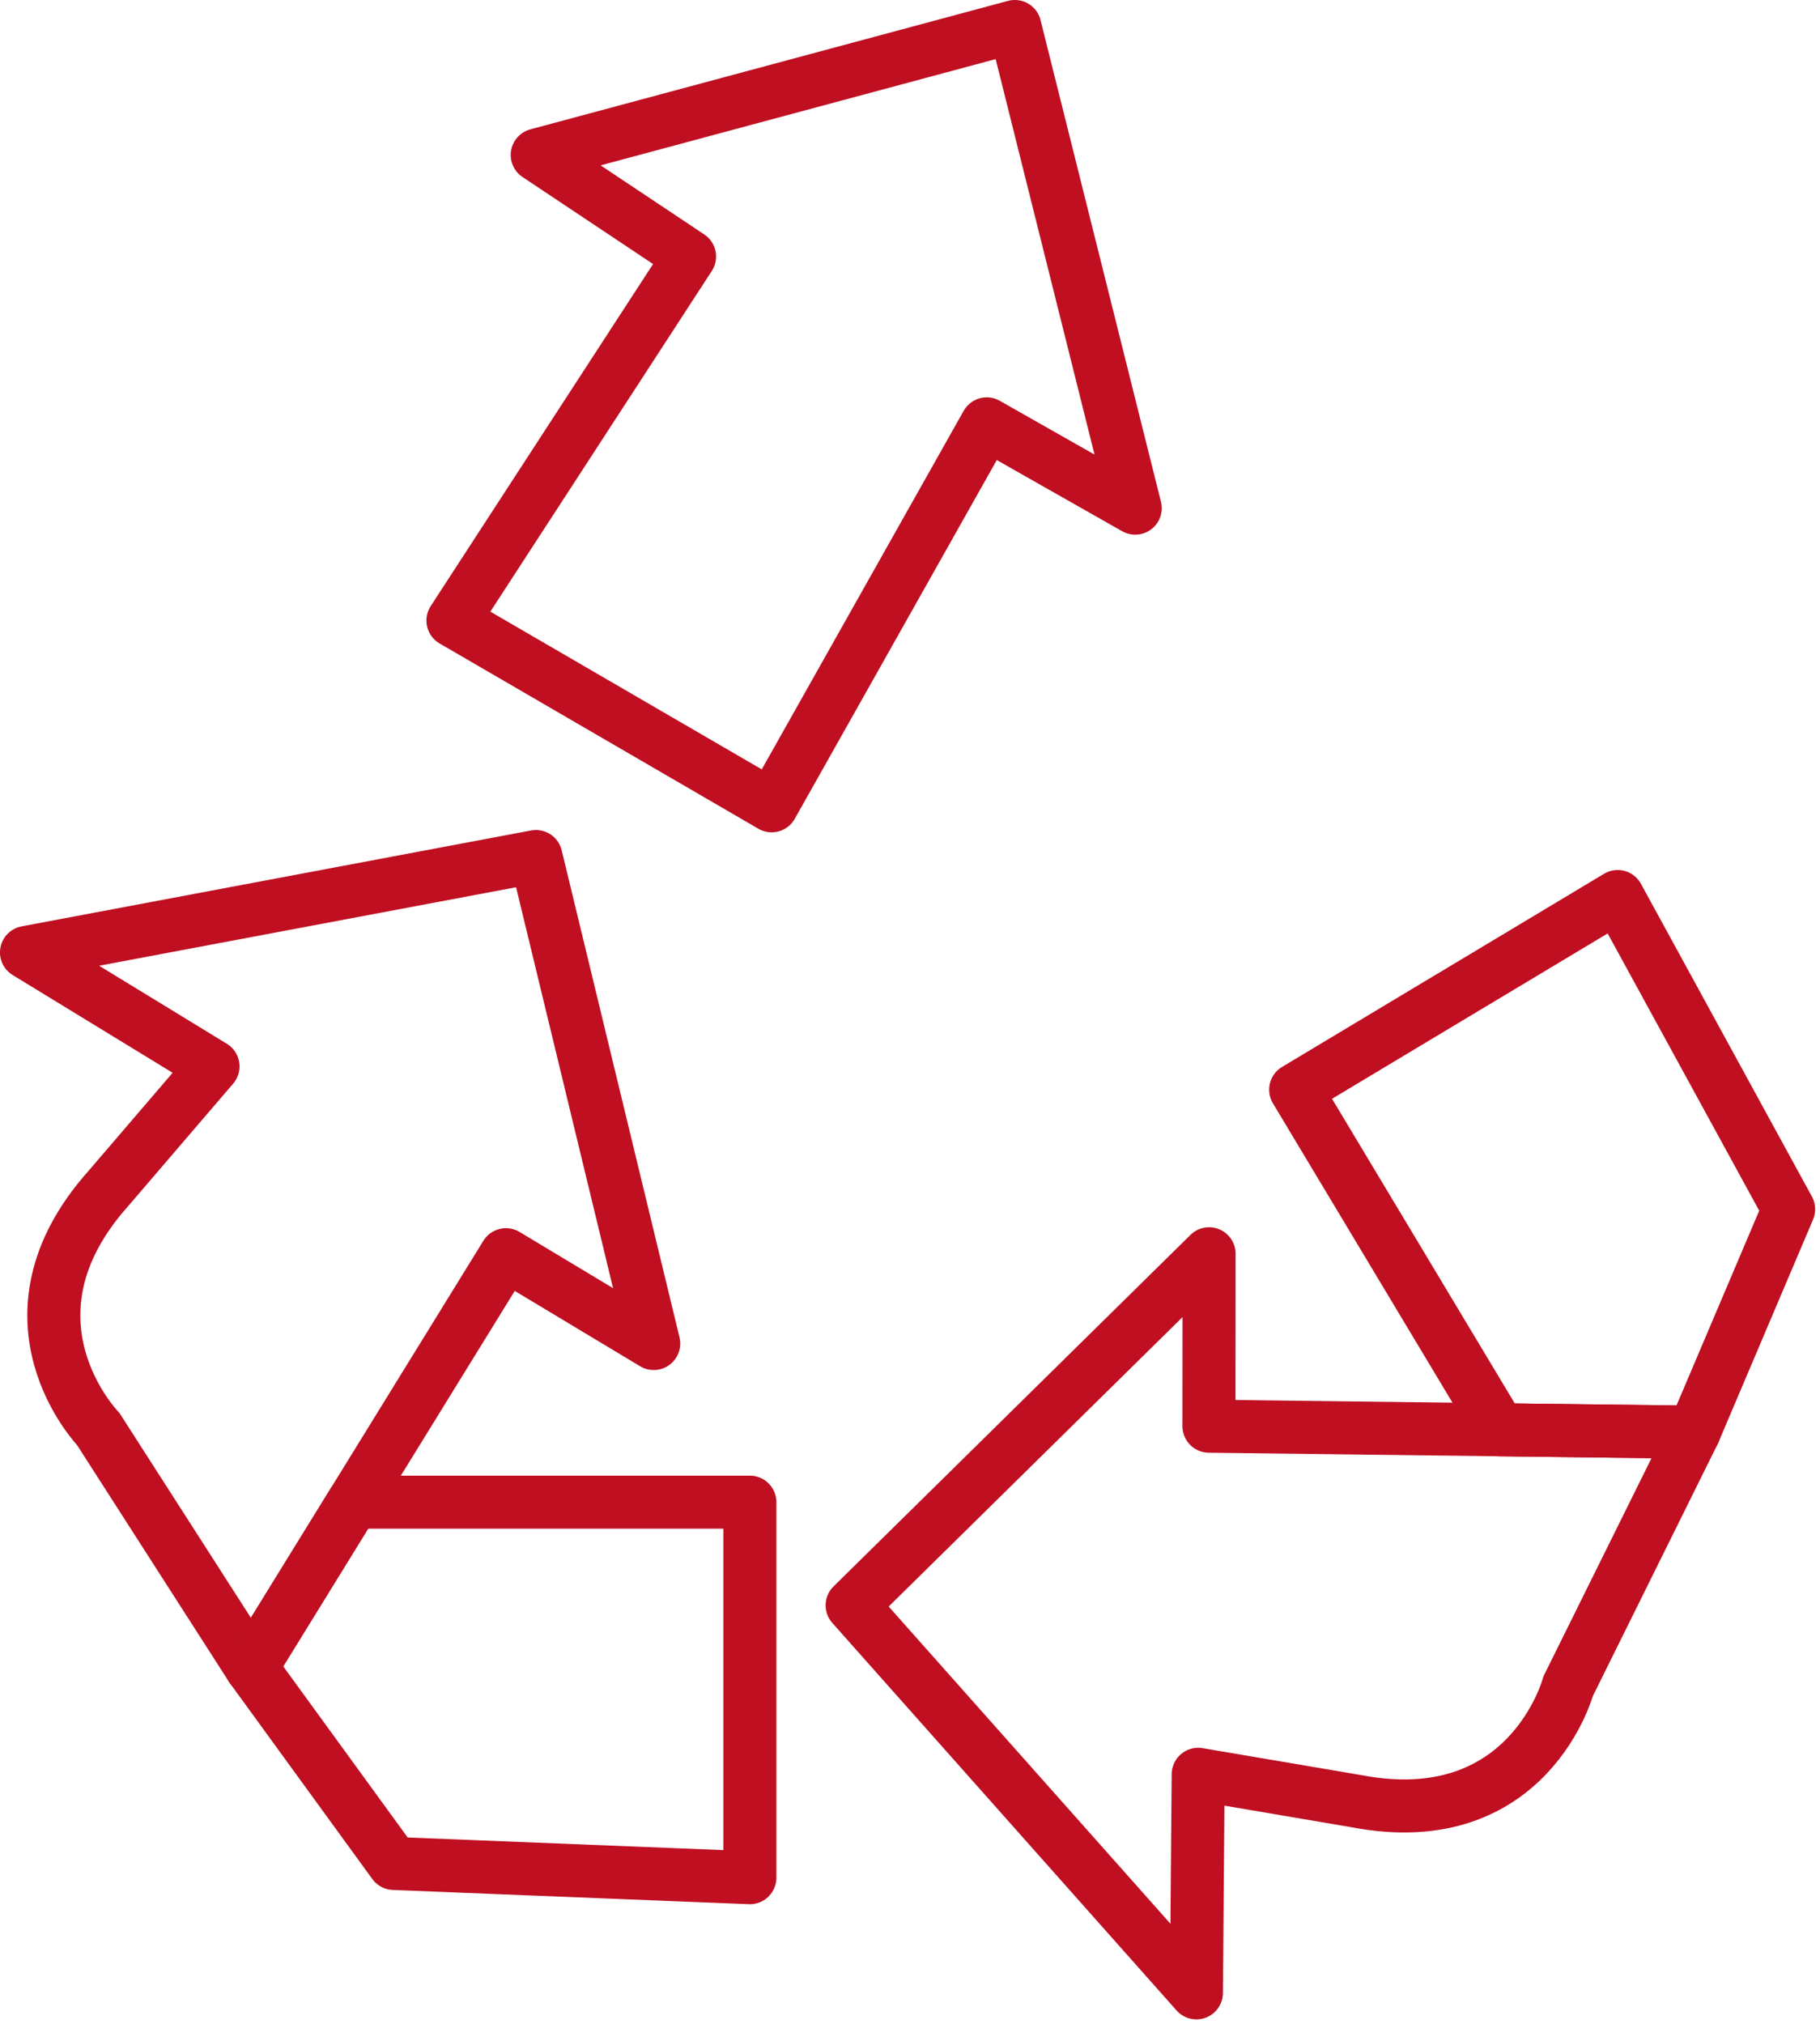 <?xml version="1.0" encoding="UTF-8" standalone="no"?>
<svg xmlns="http://www.w3.org/2000/svg" xmlns:xlink="http://www.w3.org/1999/xlink" xmlns:serif="http://www.serif.com/" width="100%" height="100%" viewBox="0 0 322 358" version="1.1" xml:space="preserve" style="fill-rule:evenodd;clip-rule:evenodd;stroke-linecap:round;stroke-linejoin:round;stroke-miterlimit:10;">
  <path d="M4.688,168.493l90.128,-16.966l20.843,86.153l-26.147,-15.712l-26.999,43.781l-18.047,29.263l-27.088,-42.213c0,0 -18.828,-19.462 1.819,-42.575l18.491,-21.569l-33,-20.162Z" style="fill:none;fill-rule:nonzero;stroke:#bf0f21;stroke-width:9.38px;"></path>
  <path d="M62.512,265.748l70.156,-0l0,66.434l-63,-2.519l-25.2,-34.653l18.044,-29.262Z" style="fill:none;fill-rule:nonzero;stroke:#bf0f21;stroke-width:9.38px;"></path>
  <path d="M211.67,352.557l-60.909,-68.56l63.153,-62.194l-0.022,30.507l51.431,0.631l34.378,0.419l-22.262,44.947c-0,-0 -7.006,26.156 -37.447,20.34l-28.006,-4.759l-0.316,38.669Z" style="fill:none;fill-rule:nonzero;stroke:#bf0f21;stroke-width:9.38px;"></path>
  <path d="M265.323,252.939l-36.09,-60.162l56.971,-34.175l30.247,55.322l-16.75,39.437l-34.378,-0.422Z" style="fill:none;fill-rule:nonzero;stroke:#bf0f21;stroke-width:9.38px;"></path>
  <path d="M80.133,109.781l56.391,32.772l38.053,-67.565l26.272,14.912l-21.303,-85.212l-84.5,22.725l26.956,17.968l-41.869,64.4Z" style="fill:none;fill-rule:nonzero;stroke:#bf0f21;stroke-width:9.38px;"></path>
</svg>
